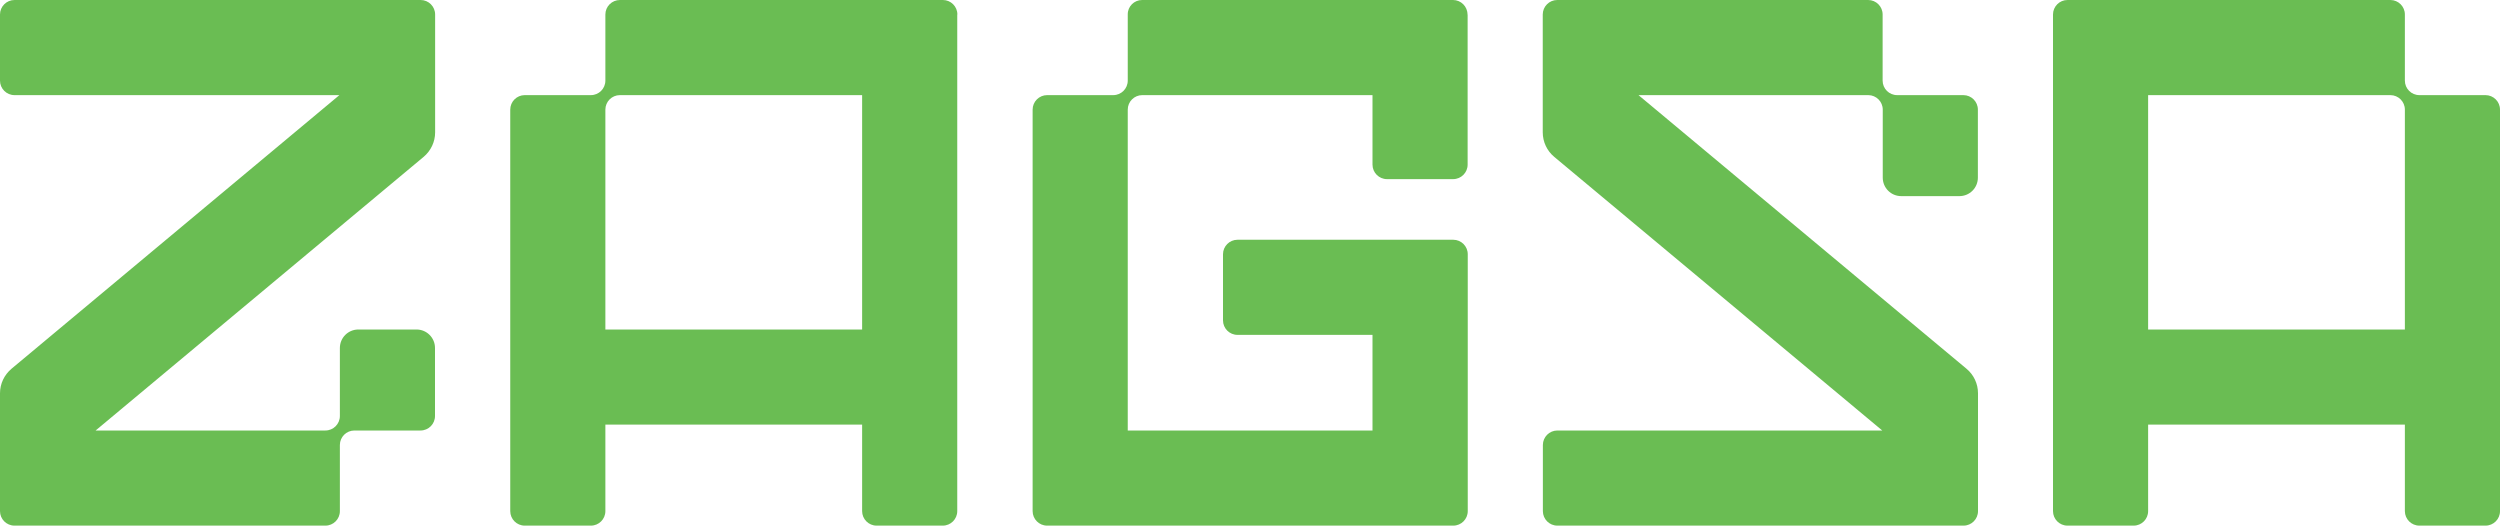 <svg xmlns="http://www.w3.org/2000/svg" id="Layer_1" data-name="Layer 1" viewBox="0 0 200 42.06"><defs><style>      .cls-1 {        fill: #6abd53;      }    </style></defs><path class="cls-1" d="M117.41,1.16v12.01c0,.64-.52,1.16-1.16,1.16h-5.29c-.64,0-1.16-.52-1.16-1.16v-5.56h-18.42c-.64,0-1.16.52-1.16,1.16v25.67h19.58v-7.65h-10.8c-.64,0-1.16-.52-1.16-1.16v-5.29c0-.64.52-1.16,1.16-1.16h17.26c.64,0,1.16.52,1.16,1.16v20.55c0,.64-.52,1.16-1.16,1.16h-32.49c-.64,0-1.16-.52-1.16-1.16V8.77c0-.64.52-1.16,1.16-1.16h5.29c.64,0,1.16-.52,1.16-1.16V1.16C90.21.52,90.73,0,91.37,0h24.87c.64,0,1.16.52,1.16,1.16ZM76.58,1.16v39.73c0,.64-.52,1.16-1.16,1.16h-5.29c-.64,0-1.16-.52-1.16-1.16v-6.92h-20.54v6.92c0,.64-.52,1.16-1.16,1.16h-5.29c-.64,0-1.16-.52-1.16-1.16V8.77c0-.64.52-1.16,1.16-1.16h5.29c.64,0,1.16-.52,1.16-1.16V1.16C48.43.52,48.95,0,49.6,0h25.83c.64,0,1.16.52,1.16,1.16ZM68.97,7.61h-19.38c-.64,0-1.16.52-1.16,1.16v17.59h20.54V7.61ZM200,8.77v32.12c0,.64-.52,1.16-1.16,1.16h-5.29c-.64,0-1.16-.52-1.16-1.16v-6.92h-20.54v6.92c0,.64-.52,1.16-1.16,1.16h-5.29c-.64,0-1.16-.52-1.16-1.16V1.16C164.24.52,164.76,0,165.4,0h25.83c.64,0,1.16.52,1.16,1.16v5.29c0,.64.52,1.16,1.16,1.16h5.29c.64,0,1.16.52,1.16,1.16ZM192.39,8.77c0-.64-.52-1.16-1.16-1.16h-19.38v18.75h20.54V8.77ZM33.65,0H1.16C.52,0,0,.52,0,1.16v5.29c0,.64.52,1.16,1.16,1.16h25.99S.92,29.5.92,29.5c-.58.49-.92,1.2-.92,1.96v9.43c0,.64.52,1.16,1.16,1.16h24.87c.64,0,1.16-.52,1.16-1.16v-5.29c0-.64.52-1.16,1.16-1.16h5.29c.64,0,1.16-.52,1.16-1.16v-5.44c0-.82-.66-1.48-1.48-1.48-1.28,0-3.37,0-4.65,0-.82,0-1.48.66-1.48,1.48v5.44c0,.64-.52,1.16-1.16,1.16H7.65l26.24-21.89c.58-.49.92-1.2.92-1.96V1.16c0-.64-.52-1.16-1.16-1.16ZM157.06,7.61h-5.29c-.64,0-1.16-.52-1.16-1.16V1.16C150.61.52,150.09,0,149.45,0h-24.87c-.64,0-1.16.52-1.16,1.16v9.43c0,.76.34,1.48.92,1.96l26.24,21.89h-25.99c-.64,0-1.16.52-1.16,1.16v5.29c0,.64.52,1.16,1.16,1.16h32.49c.64,0,1.16-.52,1.16-1.16v-9.43c0-.76-.34-1.48-.92-1.96l-26.24-21.89h18.38c.64,0,1.16.52,1.16,1.16v5.44c0,.82.66,1.48,1.48,1.48,1.28,0,3.37,0,4.65,0,.82,0,1.48-.66,1.48-1.48v-5.44c0-.64-.52-1.16-1.16-1.16Z"></path></svg>